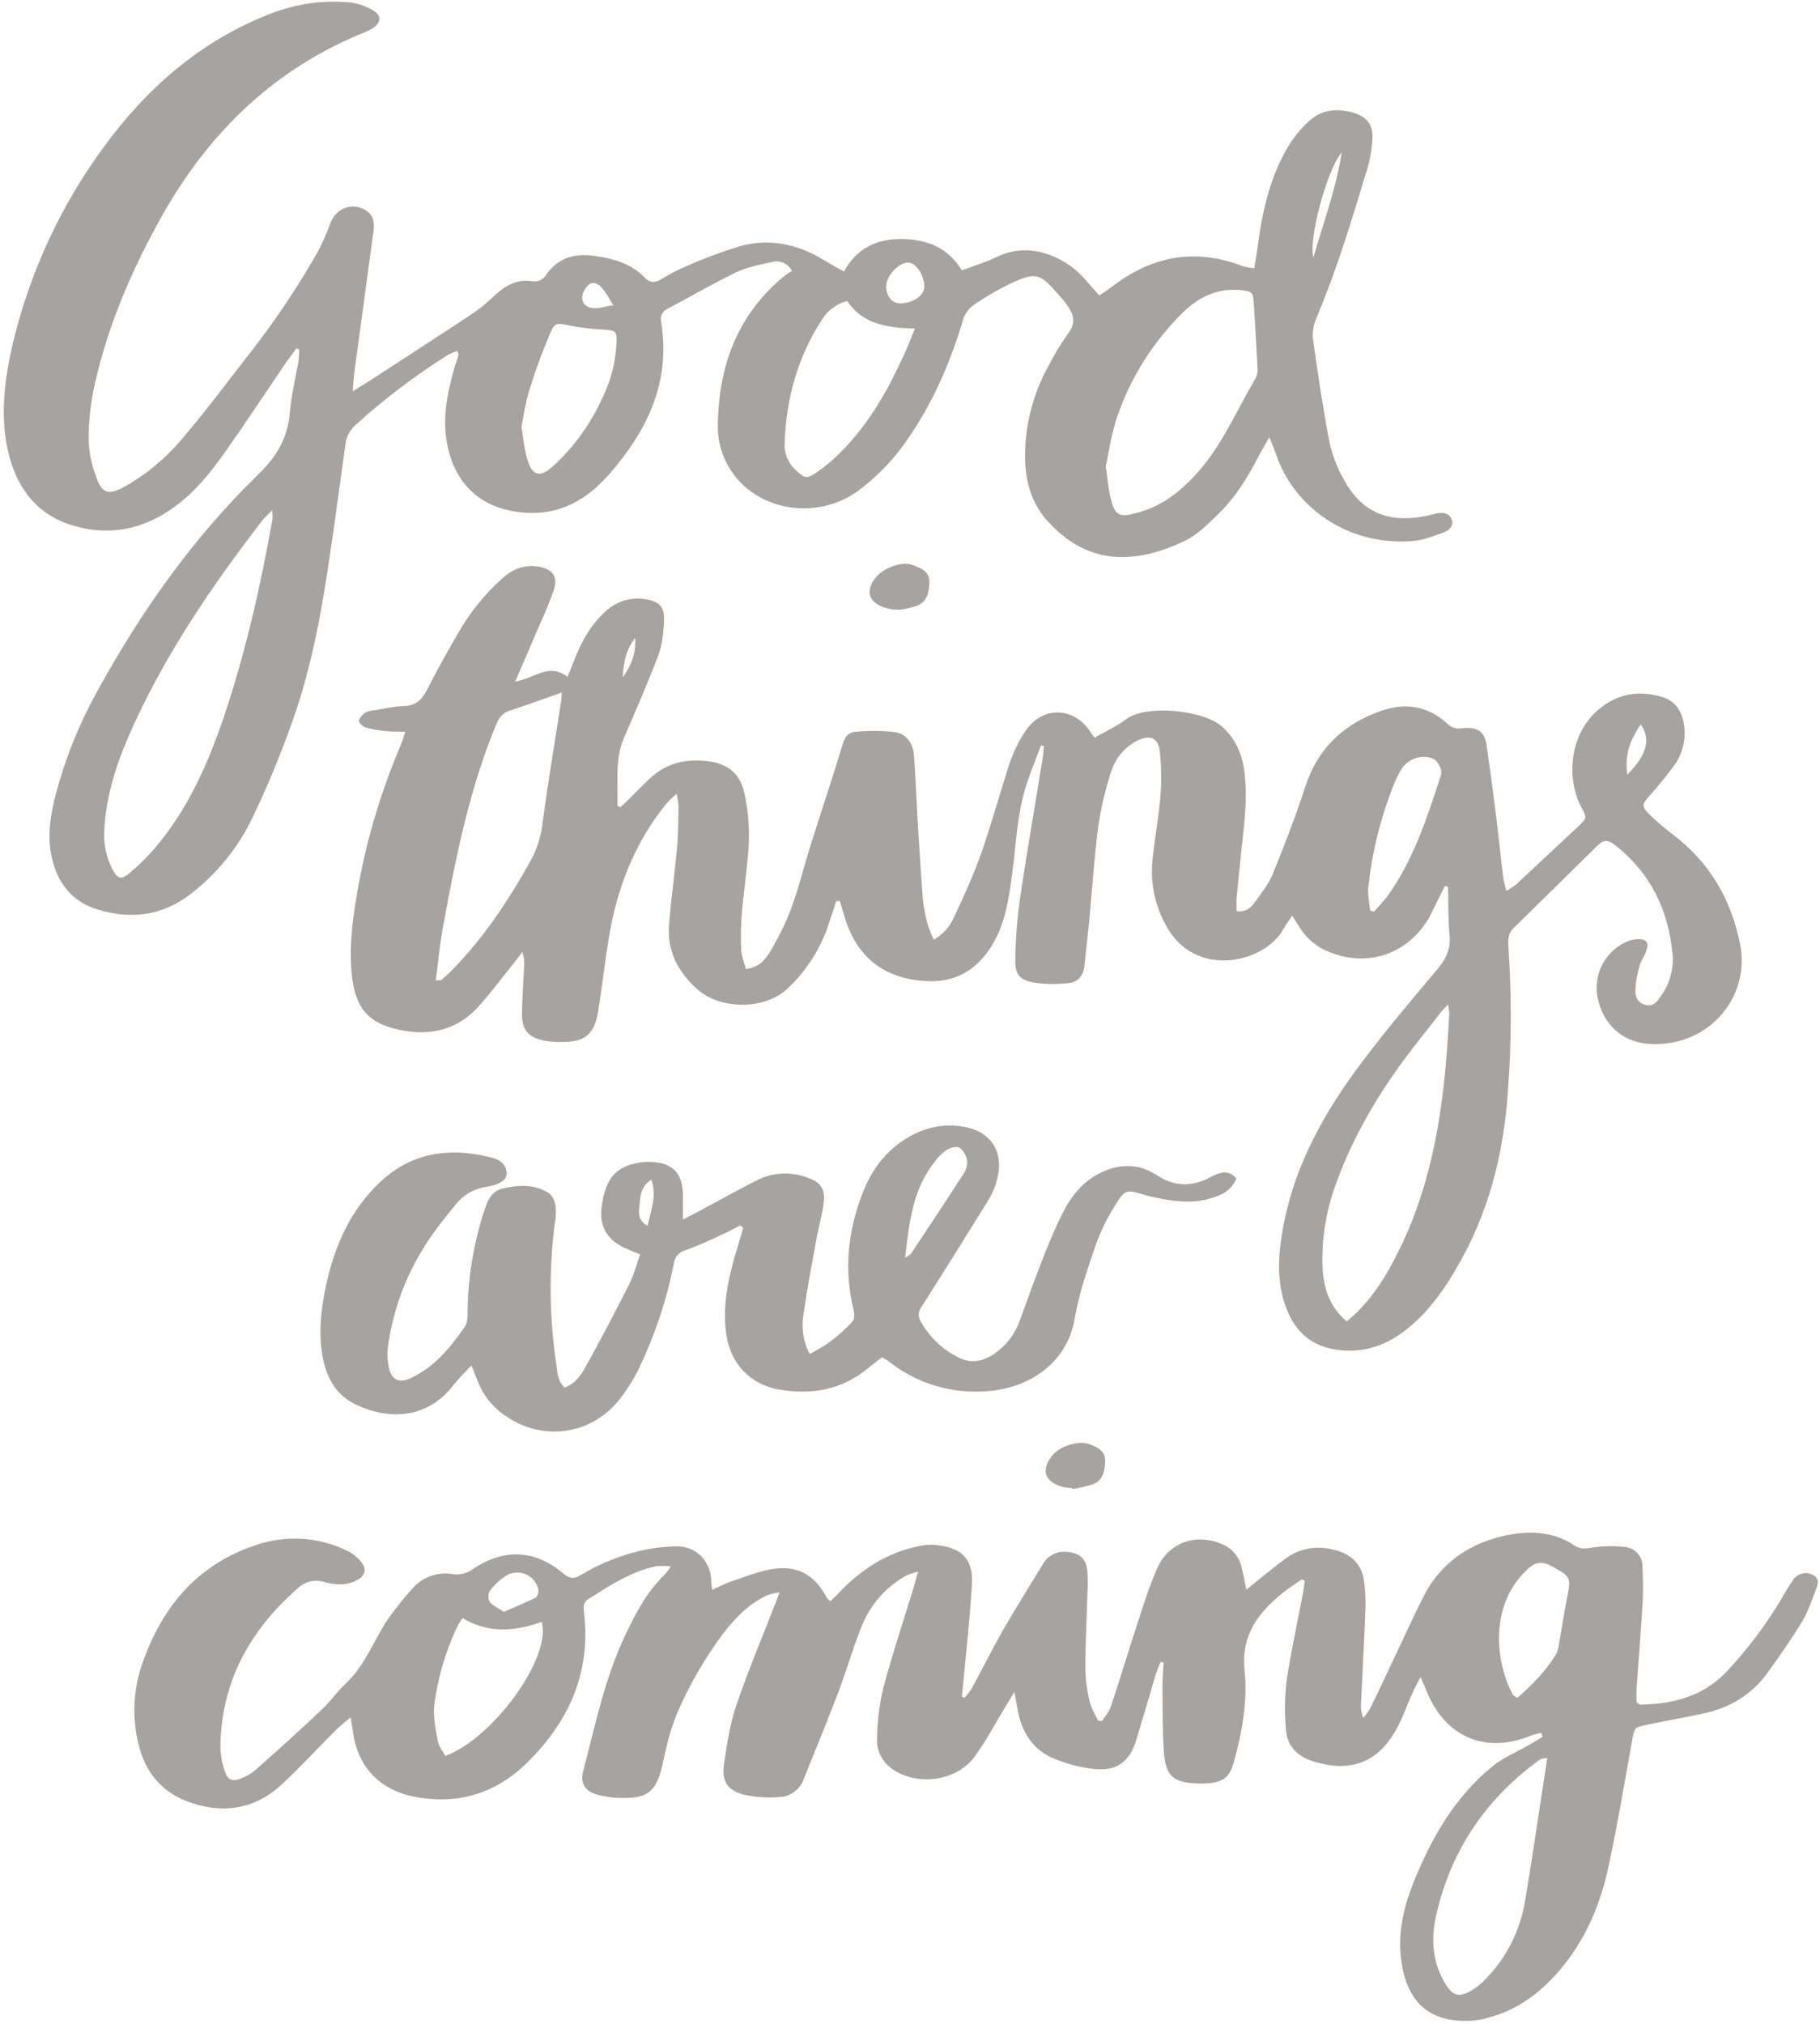 <?xml version="1.0" encoding="UTF-8" standalone="no"?><svg xmlns="http://www.w3.org/2000/svg" xmlns:xlink="http://www.w3.org/1999/xlink" fill="#a6a3a0" height="685.1" preserveAspectRatio="xMidYMid meet" version="1" viewBox="-1.3 -0.5 616.1 685.1" width="616.1" zoomAndPan="magnify"><g id="change1_1"><path d="M487.8,299.4l-1.7,3.4c-1.3,2.5-2.4,5.1-3.8,7.6c-7.6,12.8-22.1,17-35.5,10.5c-3.4-1.7-6.3-4.4-8.3-7.7 c-0.7-1.1-1.4-2.2-2.4-3.8c-1.1,1.8-2.1,3.1-2.9,4.5c-6.5,11.8-30.2,17-39.8-1.2c-3.7-6.6-5.3-14.2-4.6-21.7 c0.7-7.3,2.1-14.5,2.7-21.8c0.4-5.1,0.4-10.3-0.2-15.4c-0.5-4.6-3.4-5.7-7.6-3.6c-4.4,2.2-7.6,6.2-9,10.9c-1.9,5.9-3.3,11.9-4.2,18 c-1.4,10.7-2.1,21.6-3.1,32.3c-0.5,5-1.1,9.9-1.6,14.9c-0.3,3.5-2.2,5.7-5.6,6c-3.8,0.4-7.6,0.4-11.4-0.2c-5-0.8-6.6-2.9-6.4-8 c0.1-6.7,0.6-13.3,1.5-19.9c2.4-16.1,5.2-32.2,7.8-48.4c0.2-1.2,0.2-2.5,0.4-3.7l-1-0.3c-1.6,4.3-3.4,8.6-4.8,12.9 c-3.4,10.2-3.6,21-5.1,31.5c-1.1,8.3-2.4,16.5-7,23.8c-5.1,7.9-12.1,12.1-21.8,11.6c-14.4-0.7-23.9-8.2-27.9-22.1 c-0.5-1.7-1-3.4-1.5-5h-1.2c-0.8,2.3-1.5,4.6-2.3,6.9c-2.7,8.8-7.7,16.7-14.5,23c-7.8,7-22.5,6.9-30.3-0.1 c-6.6-5.9-10.3-13.1-9.5-22.1c0.7-8.6,1.9-17.2,2.7-25.8c0.4-4.6,0.4-9.3,0.5-14c-0.1-1.4-0.3-2.9-0.7-4.2c-1.2,1-2.4,2.2-3.5,3.4 c-10.9,13.5-16.8,29-19.5,45.9c-1.3,8.1-2.2,16.2-3.5,24.2s-4.5,10.6-12.5,10.5c-2,0-4-0.1-6-0.5c-5.2-1.1-7.4-3.7-7.3-9.1 c0.1-5.2,0.4-10.3,0.7-15.5c0.2-1.8,0-3.7-0.6-5.4c-1,1.4-2,2.7-3.1,4.1c-4,4.9-7.7,10-12,14.7c-7.9,8.5-18,9.9-28.5,7.1 c-9.4-2.5-13.5-7.9-14.3-20.4c-0.6-9.5,0.8-19,2.5-28.3c3-16.2,7.8-32.1,14.3-47.3c0.5-1.2,0.9-2.4,1.5-4.4c-2.4-0.1-4.4,0-6.3-0.2 c-2.5-0.2-4.9-0.6-7.3-1.3c-0.9-0.3-2.2-1.7-2.1-2.3c0.4-1.2,1.3-2.1,2.4-2.8c0.9-0.4,1.9-0.6,2.9-0.7c3.3-0.5,6.6-1.3,9.9-1.4 c4.1-0.1,6.2-2.2,7.9-5.6c3.3-6.5,6.9-12.9,10.6-19.3c3.9-6.8,8.9-13,14.7-18.2c3.5-3.2,7.5-4.9,12.3-4.1c5,0.8,6.8,3.4,5.2,8.1 c-1.8,5.2-4.1,10.2-6.3,15.2c-2,4.9-4.2,9.7-6.7,15.6c6.4-1,11.4-6.5,17.7-1.6c1-2.4,1.7-4.1,2.4-5.9c2.3-6,5.4-11.5,10.1-15.9 c3.7-3.7,9.1-5.4,14.2-4.4c4.4,0.7,6.2,2.7,6,7.1c-0.2,3.9-0.6,8.1-1.9,11.7c-3.6,9.5-7.7,18.8-11.7,28.1c-3.2,7.5-1.9,15.3-2.2,23 l1,0.4c0.8-0.7,1.6-1.4,2.3-2.1c2.6-2.6,5.1-5.2,7.8-7.7c5.8-5.4,12.8-6.8,20.4-5.6c6.1,1,10,4.2,11.4,10.3c1.6,7,2,14.2,1.3,21.4 c-0.6,6.6-1.5,13.2-2.1,19.9c-0.3,4-0.4,8-0.2,12c0.1,2.2,1,4.4,1.6,6.6c4.4-0.5,6.6-3.2,8.2-5.9c2.8-4.7,5.3-9.6,7.2-14.8 c2.6-7,4.3-14.3,6.6-21.5c3.6-11.4,7.4-22.8,10.9-34.3c0.7-2.3,2-3.6,4.1-3.8c4.4-0.4,8.9-0.4,13.4,0.1c4,0.6,6.2,3.9,6.5,7.9 c0.6,8.3,0.9,16.6,1.4,24.9c0.5,8,1,16,1.6,23.9c0.3,2.8,0.9,5.6,1.6,8.3c0.6,1.8,1.3,3.6,2.1,5.3c2.9-1.7,5.3-4.2,6.7-7.3 c3.3-7.1,6.6-14.2,9.2-21.5c3.6-10.2,6.4-20.7,9.8-31c1.3-3.9,3.2-7.7,5.5-11.1c5.8-8.4,16.5-7.9,21.9,0.7c0.3,0.5,0.8,1,1.3,1.8 c3.7-2.1,7.5-3.8,10.8-6.3c6.6-5,26-3.1,32.3,2.5c5.1,4.5,7.2,10.2,7.8,16.7c1,9.5-0.6,19-1.5,28.4c-0.4,4.3-0.9,8.6-1.3,12.9 c-0.1,1.5,0,2.9,0,4.5c3.2,0.5,4.9-1.2,6.2-3c2.2-3.1,4.7-6.2,6.1-9.7c4-9.7,7.7-19.5,11-29.5c4.3-13.2,13.3-21.4,26-25.7 c8.3-2.8,16-1.4,22.5,4.9c0.9,0.7,1.9,1.1,3,1.2c0.8,0,1.7-0.1,2.5-0.2c4.7-0.1,6.7,1.4,7.4,6.2c1.2,8.6,2.4,17.2,3.4,25.8 c0.8,6.3,1.4,12.6,2.2,18.9c0.2,1.3,0.6,2.5,1,4.3c1.1-0.6,2.1-1.3,3.1-2c7.1-6.6,14.1-13.2,21.2-19.8c3-2.9,3.1-2.9,1.1-6.6 c-5.2-9.7-4.2-25.5,6.9-33.9c6.3-4.7,13.1-5.6,20.4-3.4c5.1,1.5,7.2,5.7,7.6,10.7c0.4,4.5-0.9,9.1-3.6,12.7 c-2.5,3.3-5.1,6.6-7.9,9.7c-3.1,3.6-3.3,3.8,0.3,7.3c2.3,2.2,4.7,4.2,7.2,6.1c12.5,9.5,19.9,22,22.9,37.5c3.3,17.2-10,34-29.7,33.5 c-9.9-0.2-16.9-6.5-18.7-16.2c-1.3-8.1,3.2-15.9,10.8-18.8c0.6-0.2,1.3-0.3,1.9-0.4c3.9-0.5,5.1,0.8,3.7,4.4c-0.6,1.5-1.7,3-2.1,4.5 c-0.7,2.5-1.2,5.1-1.4,7.8c-0.2,2.4,0.5,4.6,3.3,5.4s4.1-1.1,5.3-2.9c3-4.1,4.4-9.1,4-14.1c-1.4-15.1-7.5-27.8-19.8-37.3 c-2.2-1.7-3.8-1.4-5.6,0.4c-9.5,9.3-19,18.7-28.5,28c-1.8,1.7-1.8,3.8-1.7,6c1.1,16.1,1.1,32.3-0.1,48.5 c-1.3,19.8-5.7,38.9-15.2,56.5c-4.5,8.4-9.7,16.4-16.8,22.8s-15.2,10.1-25,9c-9.1-1-15-5.9-18.1-14.3c-3.1-8.2-2.8-16.7-1.4-25.2 c3.3-20.6,12.8-38.5,24.9-55.1c8.8-12,18.4-23.3,27.9-34.6c2.9-3.5,4.3-6.8,3.9-11.2c-0.5-5.4-0.4-10.9-0.5-16.4L487.8,299.4z M454.6,446.8c1.9-1.7,3.4-2.9,4.7-4.4c6.2-6.5,10.4-14.2,14.2-22.2c11.5-24.7,14.5-51.1,15.8-77.8c-0.1-1-0.2-1.9-0.4-2.9 c-1.1,1.2-1.8,1.8-2.4,2.6c-4.2,5.4-8.5,10.7-12.6,16.2c-9.3,12.7-17.2,26.2-22.6,41c-3.6,9.3-5.3,19.3-4.9,29.4 C446.8,435.4,448.6,441.7,454.6,446.8z M146.2,331.4c1.3-0.1,1.7-0.1,1.9-0.2c1.1-1,2.3-1.9,3.3-3c11-11.1,19.5-24,27-37.5 c2.1-3.8,3.4-7.9,3.9-12.2c1.9-14,4.2-27.9,6.4-41.9c0.1-0.9,0.1-1.8,0.2-2.7c-5.9,2.1-11.5,4.1-17.2,6c-2.1,0.5-3.9,2.1-4.7,4.1 c-0.6,1.4-1.2,2.8-1.7,4.1c-8.4,21.5-12.8,44-16.9,66.6C147.5,320,147,325.5,146.2,331.4z M462.5,307.7l1.3,0.4c1.5-1.6,3-3.3,4.4-5 c8.8-12.2,13.4-26.2,18-40.3c0.4-0.9,0.5-1.9,0.3-2.9c-0.5-1.3-1.3-2.9-2.4-3.4c-3.7-2-8.9-0.2-11.1,3.5c-0.8,1.4-1.6,2.9-2.2,4.4 c-4.5,11.1-7.5,22.7-8.8,34.6C461.5,301.9,462.2,304.8,462.5,307.7z M549.6,261.7c6.7-6.8,8-12.1,4.5-17 C550.8,249.6,548.5,254.6,549.6,261.7L549.6,261.7z M209.5,228.8c2.9-4,4.6-8.4,4.2-13.4C210.6,219.4,209.7,224,209.5,228.8z M284.4,91.4c4.5-8.2,11.6-11.2,20.1-11c8.2,0.2,15.3,3.1,19.8,10.6c4.3-1.6,8.3-2.8,12-4.6c10.6-5.2,22.6-0.3,29.4,7.3 c1.6,1.8,3.2,3.7,5.1,5.8c1.7-1.1,3.1-2,4.4-3c13.5-10.4,28.1-13.1,44.2-6.9c1.3,0.3,2.5,0.6,3.9,0.7c0.4-2.5,0.8-4.8,1.1-7 c1.5-11.5,3.9-22.7,9.6-32.9c2-3.6,4.6-6.9,7.6-9.7c4.2-4,9.5-4.7,15-3.1c4.6,1.3,6.9,3.9,6.7,8.7c-0.2,3.7-0.8,7.3-1.9,10.8 c-5.1,16.9-10.2,33.8-17.1,50.1c-1,2.3-1.4,4.8-1.1,7.3c1.6,11.7,3.4,23.4,5.6,35c1,4.2,2.5,8.3,4.7,12.1 c5.7,10.8,14.5,14.9,26.6,12.8c1.6-0.3,3.3-0.7,4.9-1.1c2.2-0.5,4.3-0.1,5.1,2c0.9,2.3-1.1,3.9-2.9,4.5c-3.6,1.3-7.3,2.7-11,2.9 c-21.3,1.4-39.5-11.4-45.6-29.6c-0.5-1.5-1.2-3-2.2-5.6c-1.3,2.3-2.2,3.8-3,5.2c-3.7,7.3-7.9,14.4-13.7,20.2 c-3.8,3.7-7.7,7.8-12.4,9.9c-16.9,7.9-32.4,7.8-45.6-6.5c-5.9-6.3-8-14.1-8-22.5c0-10.6,2.7-20.9,7.8-30.2c2-3.9,4.2-7.6,6.7-11.1 c2.4-3.1,2.3-5.8,0.4-8.7c-1.1-1.7-2.3-3.2-3.7-4.7c-6.3-7.2-7.5-7.6-16.2-3.6c-4.5,2.2-8.8,4.7-12.9,7.6c-1.6,1.4-2.8,3.2-3.3,5.3 c-4.2,14.1-10.1,27.5-18.5,39.7c-4.6,6.8-10.3,12.7-16.9,17.6c-13.9,10.1-34.7,6.9-43.5-7.8c-2.5-4.1-3.9-8.9-3.9-13.8 c0.1-20.5,6.5-38.2,22.9-51.5c0.7-0.5,1.5-1,2.2-1.4c-1.3-2.5-4.1-3.8-6.8-3c-4.2,0.9-8.6,1.8-12.4,3.6c-7.8,3.8-15.3,8.2-22.9,12.2 c-1.7,0.7-2.7,2.6-2.2,4.5c3.3,20.1-4.6,36.6-17.3,51.2c-7.6,8.8-17,14.4-29.3,13.3c-14-1.2-23-9.1-25.8-23 c-1.8-9.1,0.1-17.9,2.6-26.6c0.4-1.3,0.9-2.5,1.2-3.8c0.1-0.3-0.2-0.6-0.4-1.3c-1,0.3-2,0.7-3,1.2c-11.1,7-21.7,15-31.4,23.8 c-2,1.8-3.3,4.2-3.5,6.9c-2.4,16.8-4.5,33.7-7.3,50.4c-2.5,15-5.8,29.8-11,44.1c-3.8,10.7-8.1,21.1-13,31.3 c-4.8,10.1-11.9,19-20.8,25.9c-9.7,7.6-20.3,8.9-31.6,5.5c-8.5-2.5-13.6-8.7-15.6-17.3c-1.8-7.5-0.5-14.9,1.4-22.2 c3.2-11.9,7.8-23.4,13.8-34.2c14.8-27,32.5-52.1,54.6-73.6c6.3-6.1,10-12.3,10.7-20.9c0.5-5.8,1.9-11.5,2.9-17.2 c0.2-1.4,0.2-2.8,0.3-4.2l-1-0.4c-0.9,1.4-2,2.7-3,4.1c-7,10.3-13.9,20.8-21.1,31c-4.9,6.9-10.2,13.6-17.2,18.6 c-10.5,7.7-22.2,10-34.6,6.2S4,164.1,1.3,151.7c-2.6-12.2-1-24.2,1.8-36.2c5.8-24.1,16.3-46.7,31-66.6C48.7,29,67,13.1,90.4,4.1 c8.4-3.3,17.5-4.6,26.5-3.8c2.8,0.3,5.5,1.2,7.9,2.6c3.3,1.9,3,4.4-0.3,6.4c-0.7,0.4-1.5,0.8-2.3,1.1C91.9,22.6,69.8,43.9,53.8,72.1 c-10.2,18.1-18.4,37-23,57.3c-1.4,6.2-2.1,12.5-2.1,18.8c0.1,4.3,1,8.6,2.5,12.6c1.9,5.7,4.2,6.4,9.4,3.6 c7.7-4.3,14.6-10.1,20.2-16.9c7.9-9.3,15.1-19,22.6-28.6c8.5-10.9,16.2-22.4,23-34.4c1.6-3.1,3-6.3,4.2-9.6c2.1-5.5,8.5-7.3,13-3.4 c0.9,0.9,1.5,2.1,1.6,3.4c0.1,1.5,0,3-0.3,4.5c-2.1,15.5-4.2,31-6.3,46.5c-0.2,1.6-0.3,3.3-0.5,6.1c2.2-1.4,3.6-2.3,5.1-3.2 c11.3-7.3,22.6-14.7,33.9-22.1c2.9-1.9,5.7-4,8.2-6.4c3.9-3.8,8-6.5,13.7-5.6c1.9,0.3,3.7-0.6,4.6-2.2c4-5.8,9.7-7.3,16.2-6.4 c6.4,0.9,12.4,2.5,17.1,7.3c1.6,1.7,3.2,2,5.3,0.8c2.8-1.7,5.8-3.3,8.9-4.6c5.8-2.6,11.7-4.8,17.8-6.7c10-2.8,19.5-0.9,28.3,4.4 C279.5,88.7,281.8,90,284.4,91.4z M90.9,172.2c-1.1,1-2.2,2.1-3.2,3.2c-17.8,23.1-34.2,47.2-45.8,74.1c-4.2,9.8-7.3,20-7.9,30.8 c-0.3,4.7,0.6,9.4,2.8,13.5c1.8,3.3,2.9,3.6,5.8,1.2c3.1-2.6,5.9-5.4,8.5-8.4c11-12.9,17.8-28.1,23.2-43.9 c7.5-22.1,12.6-44.8,16.7-67.8C90.9,174,90.9,173.1,90.9,172.2z M373,157.4c0.7,4.6,0.9,7.8,1.7,10.8c1.4,5.8,2.9,6.5,8.5,5 c8.4-2.1,14.9-7.1,20.6-13.4c8.6-9.5,13.5-21.4,19.9-32.2c0.5-1,0.8-2.2,0.7-3.4c-0.4-7.5-0.8-15-1.3-22.4c-0.2-3.5-0.7-3.7-4.3-4.1 c-7.9-0.8-14.3,2.3-19.8,7.7c-9.9,9.8-17.4,21.6-22,34.8C374.9,146.2,374.1,152.6,373,157.4z M308.4,110.7 c-9.6-0.2-17.8-1.6-22.9-9.3c-3.4,0.8-6.4,3-8.3,5.9c-8.5,12.9-12.4,27.2-12.9,42.5c-0.1,3.6,1.5,7,4.2,9.2c2.8,2.5,3.3,2.6,6.5,0.5 c2.3-1.6,4.6-3.4,6.6-5.3c9.9-9.3,16.7-20.7,22.3-32.9C305.5,118.2,306.7,114.9,308.4,110.7z M175.2,144c0.7,4.1,1,7.8,2.1,11.3 c1.6,5.2,4.2,5.9,8.4,2.2c7.3-6.6,13.1-14.7,17.1-23.7c2.8-5.7,4.3-11.9,4.6-18.3c0.1-4-0.3-4.1-4.1-4.4c-4.1-0.2-8.3-0.7-12.3-1.5 c-3.8-0.8-4.6-0.9-6.1,2.8c-2.4,5.7-4.6,11.4-6.4,17.3C176.8,134.5,176.1,139.4,175.2,144z M311.6,96.5c0-3.8-2.8-8-5.3-8.1 c-3.3-0.2-7.6,4.4-7.6,8c0,3.3,2,5.9,4.8,5.8C307.9,102.1,311.6,99.5,311.6,96.5z M452.9,51.1c-5,5.8-11.3,29.3-9.6,35.6 C446.7,74.7,450.9,63.8,452.9,51.1z M206.3,102.8c-1.8-2.9-2.7-4.7-4-6c-2.3-2.4-4.2-1.9-5.8,1s-0.4,5.8,3.1,6 C201.4,104,203.3,103.3,206.3,102.8z M520.5,586.1c-1.2,0.2-2.5,0.5-3.6,0.9c-15,6.2-28.5,0.7-34.9-14.2c-0.6-1.5-1.3-3-2.4-5.7 c-1.3,2.5-2.1,4-2.8,5.6c-1.9,4.1-3.3,8.4-5.5,12.3c-6.1,10.9-15,14.4-27.1,11c-5.9-1.6-9.9-5.1-10.2-11.4 c-0.5-5.3-0.4-10.6,0.2-15.9c1.4-9.5,3.5-19,5.3-28.5c0.4-1.9,0.6-3.7,0.9-5.6l-1-0.5c-2,1.4-4.1,2.7-6,4.2 c-8.5,6.8-14.6,14.3-13.4,26.5c1.1,10.4-0.8,20.9-3.6,31.1c-1.4,4.9-3.2,6.6-8.3,7.2c-1.3,0.1-2.7,0.1-4,0.1 c-8.2-0.3-10.8-2.5-11.4-10.6c-0.5-7.3-0.4-14.6-0.5-21.9c0-2.8,0.2-5.6,0.4-8.4l-1-0.3c-0.6,1.5-1.3,3.1-1.8,4.7 c-2.1,7.2-4.2,14.4-6.4,21.6c-2.3,7.7-6.8,11-15,9.9c-4.8-0.6-9.4-1.9-13.8-3.8c-6.2-2.9-9.8-8.4-11.2-15.1 c-0.4-1.9-0.7-3.9-1.3-7.1l-2.7,4.4c-3.5,5.8-6.7,11.9-10.7,17.4c-5.8,8-17.9,10-26.5,5.2c-4.5-2.5-6.9-6.6-6.6-11.5 c0.1-5.6,0.8-11.3,2.1-16.8c3.1-11.6,6.9-23,10.4-34.4c0.4-1.4,0.8-2.8,1.4-5c-1.2,0.3-2.4,0.7-3.6,1.1 c-7.3,3.9-12.9,10.3-15.8,18.1c-2.9,7.3-5,14.8-7.8,22.1c-3.7,9.6-7.6,19.2-11.5,28.8c-1.2,3.6-4.6,6.1-8.4,6.2 c-4,0.3-7.9,0-11.8-0.8c-5.6-1.4-7.7-4.6-6.8-10.4c1-6.7,2-13.6,4.2-20c4.1-12,9-23.6,13.6-35.4c0.2-0.6,0.4-1.2,1-2.7 c-1.4,0.2-2.7,0.4-4,0.9c-6.2,2.8-10.9,7.6-15,12.9c-6.5,8.7-11.9,18.1-16.1,28.1c-1.3,3.4-2.4,6.9-3.2,10.5 c-0.7,2.6-1.1,5.2-1.8,7.8c-2,7.1-4.7,9.3-12.1,9.4c-3.2,0.1-6.3-0.3-9.4-1.1c-4.3-1.2-5.9-3.8-4.9-7.9c4.1-15.6,7.3-31.5,14.3-46.2 c3.5-7.4,7.3-14.6,13.3-20.4c0.8-0.9,1.5-1.8,2.1-2.8c-1.7-0.2-3.5-0.2-5.2,0c-8.5,1.8-15.6,6.6-22.8,11.1c-1.7,1.1-1.6,2.7-1.4,4.4 c2.4,20.3-5,36.9-19.2,50.9c-10.3,10.1-22.6,14.2-37,11.8c-12.7-2.1-20.6-10.1-22.1-22.8c-0.1-1.1-0.4-2.2-0.7-4.3 c-2.2,1.8-3.8,3.1-5.2,4.5c-6,6-11.8,12.3-18,18.1c-9.5,8.8-20.6,10.3-32.5,5.7c-8.9-3.5-14.1-10.4-16.2-19.6 c-2-8.3-1.7-17,0.8-25.2c6.5-19.9,18.5-35,39-41.8c10.2-3.5,21.4-2.8,31.1,2c1.8,0.9,3.3,2.2,4.6,3.7c1.9,2.5,1.3,4.7-1.5,6.2 c-3.4,1.8-7.2,1.6-10.7,0.7c-3.2-1.1-6.8-0.4-9.3,2c-16.3,14.3-26,31.8-26.2,53.9c0.1,2.8,0.6,5.6,1.6,8.3c0.9,2.7,2.5,3.3,5.1,2.3 c1.9-0.7,3.6-1.7,5.2-3c7.6-6.7,15.1-13.5,22.5-20.5c2.9-2.7,5.2-6.1,8.1-8.8c6.6-6.2,9.5-14.8,14.4-22c2.5-3.5,5.2-6.9,8.1-10.1 c3.4-3.9,8.5-5.7,13.5-4.9c2.5,0.4,5-0.2,7-1.7c10.6-7.1,21.1-6.6,30.7,1.6c2,1.7,3.5,1.8,5.7,0.5c6.4-3.9,13.4-6.7,20.8-8.4 c3.9-0.9,7.9-1.3,11.9-1.4c6.9,0.1,11.6,5.4,11.6,12.3c0,0.6,0.1,1.3,0.3,2.5c1.8-1,3.7-1.8,5.6-2.6c4.7-1.6,9.4-3.5,14.2-4.4 c9-1.6,14.8,1.7,19.1,9.8c0.1,0.3,0.5,0.4,1.1,1c1-1,2-1.9,3-3c7.6-7.9,16.4-13.6,27.2-15.7c1.5-0.3,3-0.5,4.5-0.4 c9.9,0.6,13.7,5,13.2,13.2c-0.6,10.8-1.8,21.6-2.8,32.3c-0.2,2-0.4,3.9-0.6,5.8l0.9,0.5c0.9-1,1.7-2,2.4-3.1 c3.5-6.4,6.8-13,10.4-19.4c4.4-7.7,9.1-15.1,13.7-22.7c1.6-2.9,4.7-4.5,7.9-4.2c4.5,0.2,6.8,2.2,7.2,6.6c0.2,2.5,0.2,5,0,7.5 c-0.2,8.3-0.7,16.7-0.7,25c0,3.7,0.5,7.3,1.3,10.9c0.5,2.5,1.9,4.8,3,7.1l1.4,0.1c1-1.6,2.3-3,2.9-4.7c3.1-9.3,5.9-18.7,9-28.1 c2.1-6.5,4.1-13,6.9-19.2c3.9-8.5,13.2-11.6,21.8-7.8c3.5,1.4,6,4.5,6.7,8.2c0.5,2.2,1,4.5,1.5,7.2c4.6-3.7,8.6-7,12.8-10.2 c5.4-4.1,11.5-5,18-3c5.4,1.6,8.5,5.2,9.1,10.7c0.4,3.1,0.5,6.3,0.4,9.5c-0.4,10.7-1,21.3-1.5,32c-0.1,1.5,0.2,3,0.8,4.4 c0.9-1,1.6-2.1,2.3-3.2c2.9-5.8,5.6-11.7,8.4-17.6c3.3-6.9,6.4-13.9,9.9-20.7c5.9-11.4,15.9-17.9,28.2-20.4 c7.7-1.5,15.7-1.2,22.6,3.5c1.8,1.2,3.5,1.2,5.6,0.8c3.8-0.6,7.6-0.7,11.3-0.3c3.5,0.2,6.3,3.1,6.2,6.7c0.1,3.8,0.3,7.7,0.1,11.5 c-0.6,10-1.4,19.9-2.1,29.9c-0.1,1.6,0,3.2,0,4.5c0.7,0.5,1,0.8,1.3,0.8c11.2-0.2,21.4-2.8,29.4-11.4c7.2-7.7,13.5-16.1,18.8-25.2 c1.1-2,2.4-4,3.7-5.9c1.5-1.9,4.1-2.6,6.3-1.5c2.6,1.2,1.9,3.3,1.2,5.1c-1.4,3.6-2.6,7.3-4.5,10.5c-3.6,6-7.6,11.7-11.7,17.4 c-5.5,7.7-13.1,12.2-22.3,14.1c-6.2,1.3-12.4,2.4-18.6,3.7c-4.4,0.9-4.3,1-5.1,5.3c-2.6,14.4-5,28.9-8.1,43.2 c-2.8,12.8-7.9,24.7-16.6,34.8c-6.5,7.5-14,13.2-23.8,15.8c-1.6,0.5-3.2,0.8-4.9,1c-14.5,1.2-22.6-5.5-24.7-19.9 c-1.4-9.6,0.8-18.7,4.3-27.3c6-14.8,13.9-28.5,26.5-38.8c3.4-2.8,7.7-4.6,11.6-6.8c1.8-1,3.6-2.1,5.4-3.2L520.5,586.1z M522.5,594.6 c-1.3-0.1-2.6,0.4-3.5,1.2c-17.7,13.1-29.2,30.4-34.1,51.8c-1.7,7.5-1.5,15.3,2.5,22.4c3,5.4,5.3,6,10.3,2.7c1.4-0.9,2.7-2,3.8-3.2 c7.2-7.3,11.9-16.7,13.5-26.8c2.3-13.4,4.2-27,6.3-40.4C521.7,599.9,522,597.4,522.5,594.6L522.5,594.6z M149.4,593.9 c16.4-6.1,36-33.3,32.7-45.4c-9,3.2-18.1,4-26.8-1.3c-0.8,1.1-1.5,2.3-2.1,3.5c-3.8,8.2-6.3,16.9-7.5,25.8c-0.4,4,0.4,8.2,1.2,12.3 C147.2,590.6,148.6,592.2,149.4,593.9L149.4,593.9z M512.4,574.2c5-4.4,9.6-9.1,13.1-14.8c0.6-1.2,0.9-2.5,1-3.8 c0.9-4.9,1.6-9.8,2.6-14.8c1.5-7.6,1.4-7.5-5.2-11.2c-3-1.7-5.3-1.4-7.7,0.7c-1.2,1.1-2.4,2.3-3.4,3.6c-10,12.4-7.1,29.9-2,39.2 C510.9,573.4,511.3,573.5,512.4,574.2L512.4,574.2z M169.3,545.1c3.8-1.7,7.3-3.1,10.7-4.8c0.7-0.3,1.1-2,0.9-2.9 c-0.9-3.9-4.9-6.4-8.8-5.4c-0.4,0.1-0.9,0.2-1.3,0.4c-2.1,1.2-4,2.8-5.6,4.7c-1.4,1.3-1.6,3.5-0.4,5 C166,543.3,167.7,544,169.3,545.1z M249.3,414.3c-2.1,1-4.1,2.2-6.2,3.1c-4.1,1.9-8.1,3.8-12.4,5.3c-2.1,0.5-3.6,2.3-3.9,4.5 c-2.4,12.3-6.4,24.2-11.8,35.5c-1.8,3.7-4.1,7.3-6.6,10.5c-9.8,12.3-26.5,14.4-39.2,5.1c-4-2.8-7-6.7-8.8-11.3 c-0.6-1.5-1.2-3-2.1-5.3c-2.1,2.1-4.1,4.2-6,6.5c-8.5,11.3-21.5,12.3-33.2,6.7c-6.3-3-9.6-8.5-11-15.2c-1.7-8.3-0.8-16.6,0.9-24.8 c2.9-13.5,8.2-25.7,18.4-35.3c10.5-9.9,23.1-11.8,36.8-8.5c2.7,0.6,5.6,1.7,6,5.2c0.2,2.4-1.9,4.1-6.6,4.9c-4,0.5-7.7,2.5-10.3,5.6 c-4.4,5.4-8.9,10.9-12.3,16.9c-5.8,9.8-9.5,20.6-11,31.9c-0.3,2.6-0.1,5.3,0.6,7.8c1.1,3.5,3.7,4.2,7.1,2.6 c8-3.7,13.4-10.3,18.3-17.3c1-1.4,1-3.8,1-5.8c0.2-11.2,2-22.3,5.4-32.9c1.2-3.5,2.2-7.2,6.5-8.2c5.3-1.3,10.7-1.5,15.5,1.5 c1.3,0.8,2.2,2.9,2.4,4.6c0.2,2.2,0,4.3-0.4,6.5c-1.9,15.6-1.7,31.3,0.6,46.8c0.4,2.7,0.4,5.7,2.8,8c3.4-1.2,5.5-4,7-6.8 c5.2-9.3,10.1-18.7,14.9-28.2c1.6-3.1,2.4-6.5,3.7-10.1c-2-0.8-3.7-1.5-5.3-2.2c-6.1-2.9-8.6-7.5-7.7-14.1c0.9-6.2,2.7-11.9,9.5-14 c2.1-0.7,4.2-1,6.4-1c8,0,11.6,3.7,11.6,11.6v7.9c2.1-1.1,3.7-1.9,5.4-2.8c6.8-3.6,13.4-7.4,20.3-10.8c5.1-2.4,10.9-2.6,16.1-0.7 c4.9,1.6,6.5,4,5.8,9c-0.5,3.8-1.6,7.5-2.3,11.2c-1.6,8.7-3.2,17.3-4.5,26.1c-0.8,4.6-0.1,9.4,2.1,13.5c5.5-2.7,10.4-6.5,14.5-11 c0.8-0.8,0.6-2.8,0.3-4.1c-3.2-13.2-1.9-26.2,2.9-38.8c2.8-7.5,7.2-13.9,14-18.4c6.2-4.1,13-5.9,20.4-4.6 c9.2,1.5,13.7,8.5,11.4,17.5c-0.5,2.3-1.4,4.4-2.5,6.5c-7.6,12.3-15.3,24.6-23.1,36.9c-1.2,1.4-1.3,3.5-0.3,5 c2.8,5.1,7.1,9.3,12.4,12c4,2.2,7.9,1.8,11.8-0.6c4.4-2.8,7.7-7,9.4-11.9c2.4-6.4,4.6-12.9,7.1-19.2c2.2-5.6,4.4-11.2,7.1-16.5 c3-6.2,7.3-11.6,13.9-14.5c5.9-2.6,11.6-2.7,17.2,0.6c0.3,0.2,0.6,0.3,0.9,0.5c6,4.1,12.1,4.1,18.4,0.7c0.9-0.5,1.8-0.9,2.8-1.2 c2.1-0.9,4.6-0.1,5.8,1.8c-1.8,4.2-5.4,5.8-9.3,6.8c-6.5,1.8-12.9,0.7-19.3-0.7c-0.6-0.1-1.3-0.4-1.9-0.5c-6.9-2-7.1-2.2-10.8,3.9 c-2.6,4.1-4.7,8.5-6.3,13c-2.8,8.2-5.7,16.5-7.1,24.9c-3,16.8-17.7,23.7-29.5,24.5c-11.9,1-23.8-2.5-33.2-9.9 c-0.6-0.5-1.4-0.9-2.5-1.6c-1.5,1.2-3.1,2.3-4.6,3.6c-8.8,7.4-19,9.2-30,7.4c-10.1-1.7-16.9-8.9-18.2-19.2c-1-7.7,0.1-15.3,2.1-22.8 c1.1-4.3,2.5-8.5,3.7-12.8L249.3,414.3z M305.1,425.3c1.4-1,1.9-1.2,2.1-1.6c6-9,12-18,17.8-27.1c0.8-1.2,1.2-2.7,1.1-4.2 c-0.3-1.7-1.2-3.3-2.5-4.4c-1-0.6-3.2,0-4.4,0.7c-1.5,1-2.8,2.3-3.9,3.8C307.8,401.7,306.5,412.9,305.1,425.3L305.1,425.3z M219.2,398.8c-4,2.5-3.7,6.2-4.1,9.4c-0.3,2.2-0.2,4.5,2.8,6.2C219.1,409.1,221.1,404.4,219.2,398.8L219.2,398.8z M309,204.6 c3.4-1.3,4.2-4.4,4.3-7.8s-2-4.6-4.7-5.7c-3.4-1.5-6.5-0.6-9.6,0.9c-3.9,1.9-6.5,5.9-5.8,8.9c0.6,2.8,4.6,5,10.1,5 C305.3,205.6,307.2,205.2,309,204.6L309,204.6z M361.8,503.5c2.3-0.3,4.5-0.9,6.7-1.5c3.5-1.3,4.2-4.5,4.3-7.7 c0.1-2.9-1.3-4.4-4.6-5.7s-6.5-0.6-9.6,0.8c-3.9,1.8-6.5,6-5.8,9c0.6,2.6,4.2,4.6,8.5,4.8h0.5V503.5z" fill="inherit"/></g></svg>